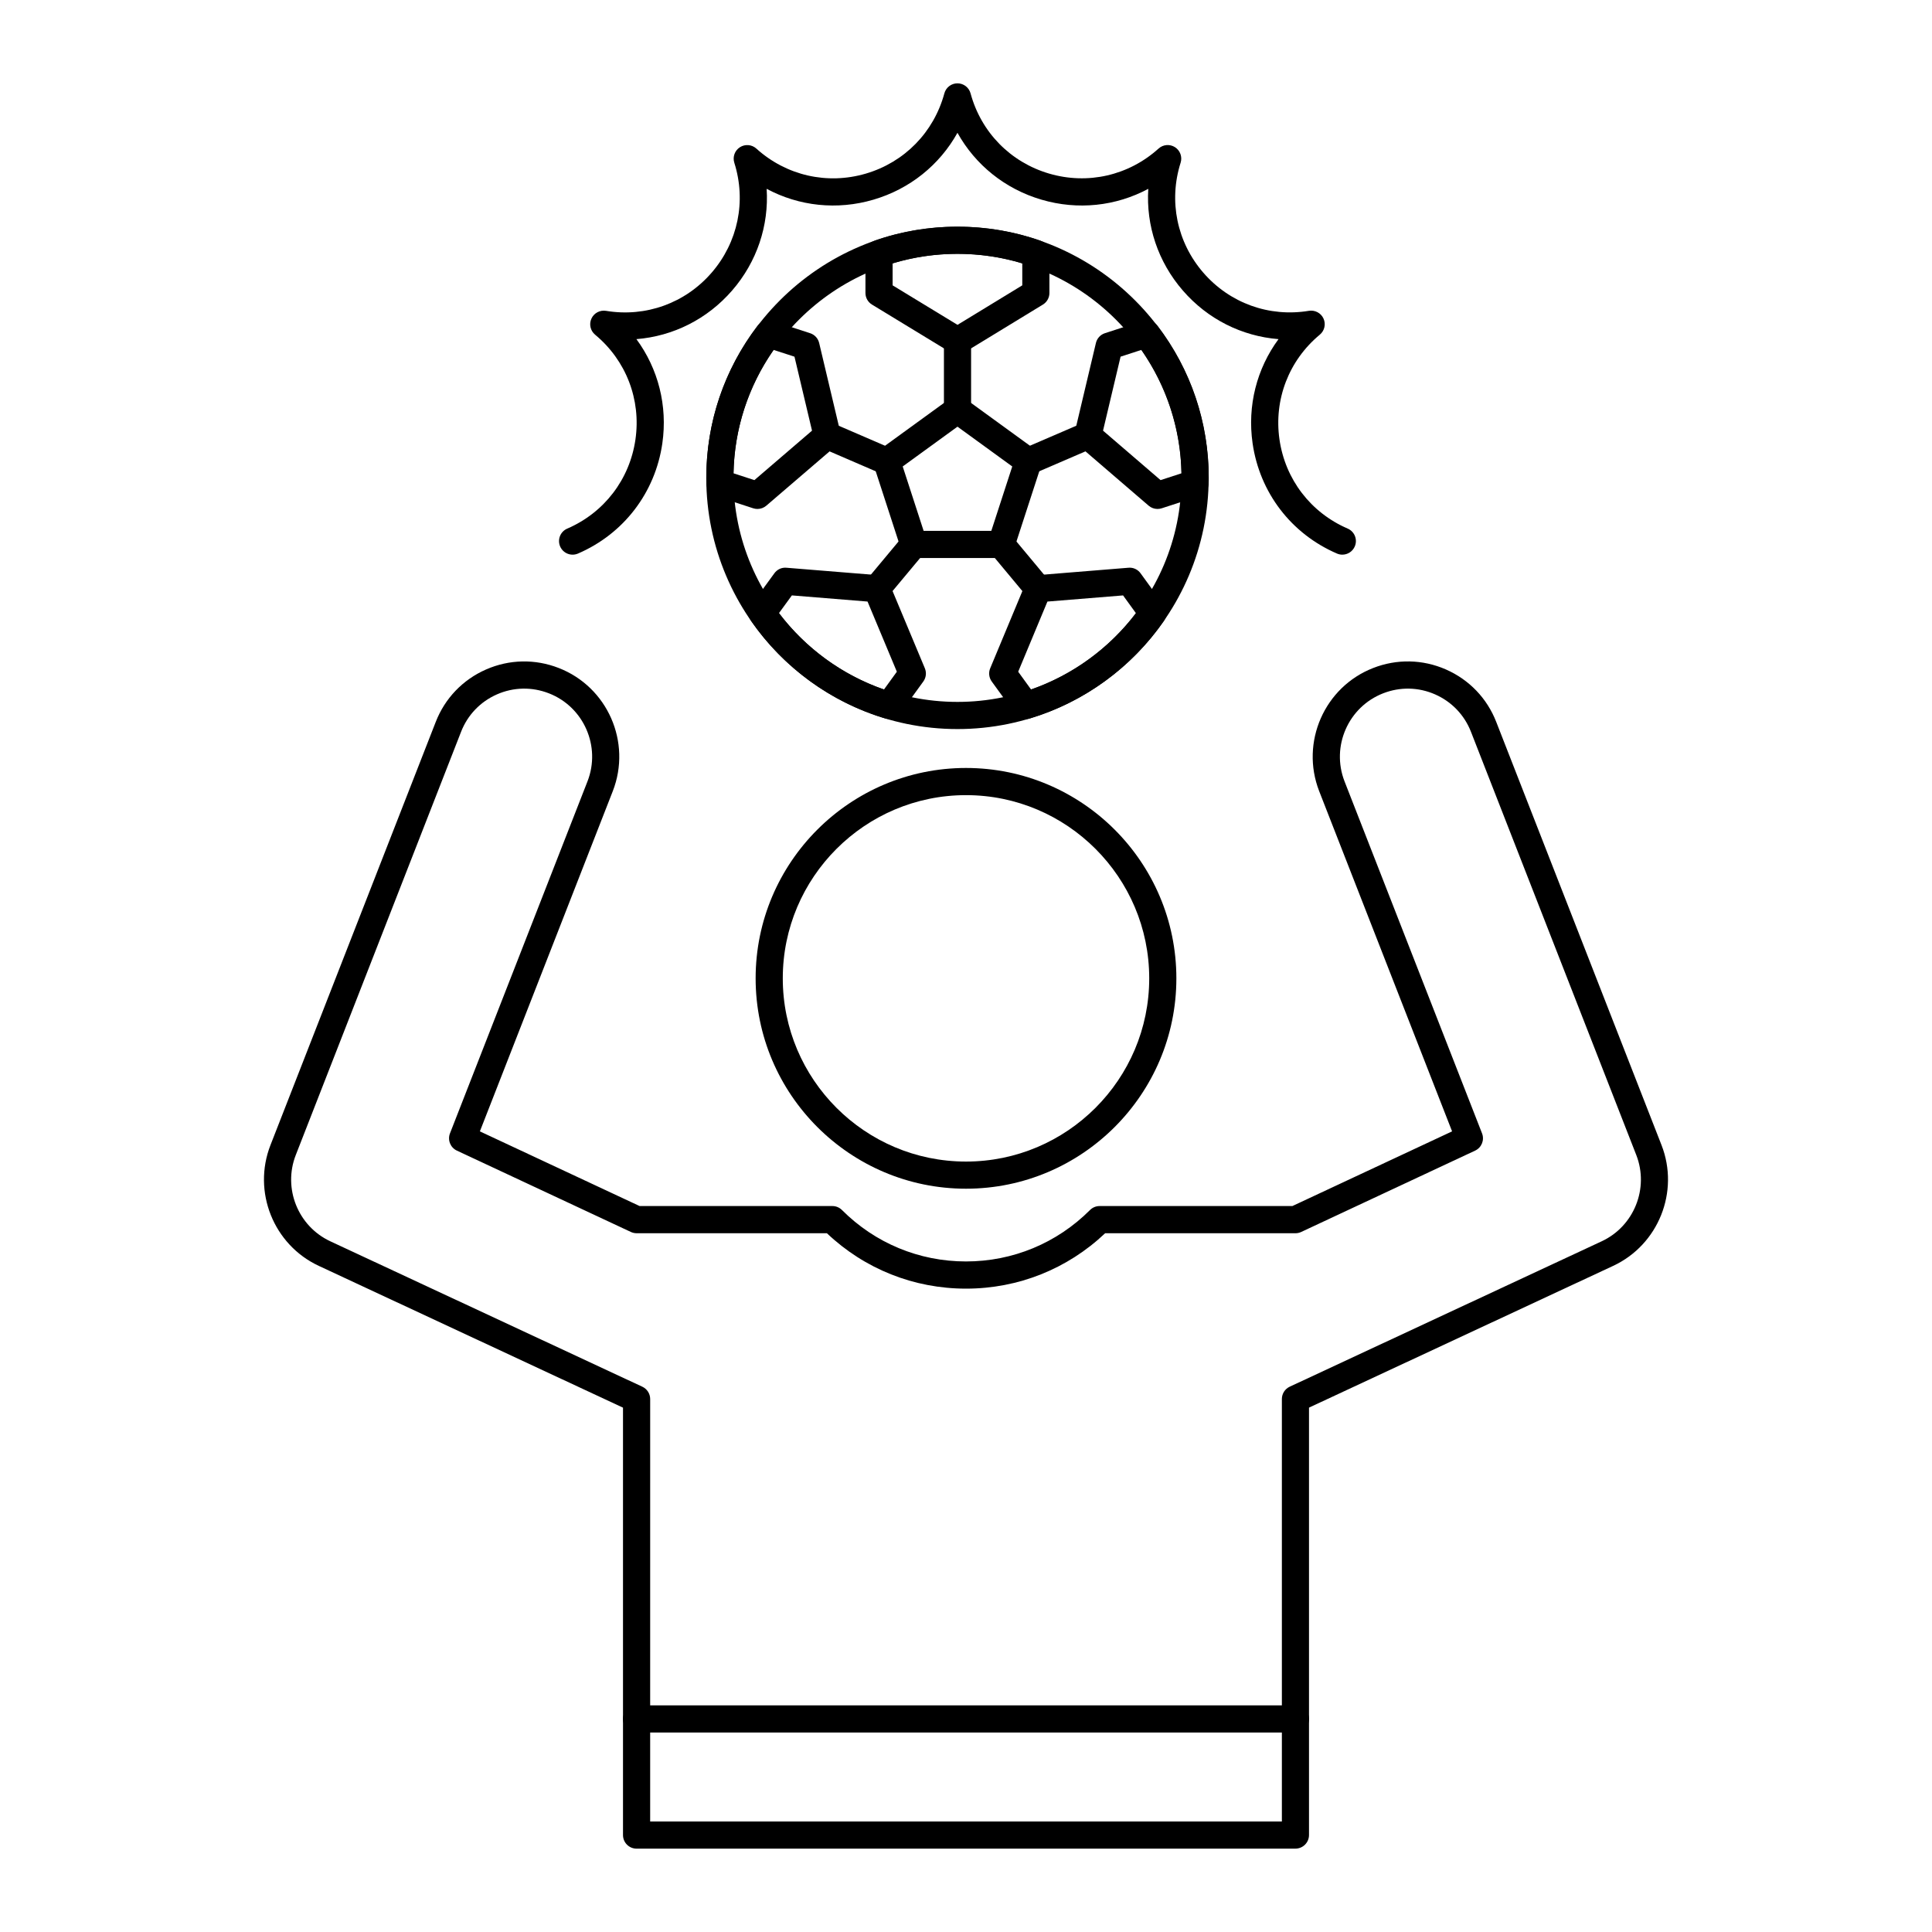 <?xml version="1.0" encoding="UTF-8"?>
<!-- Uploaded to: SVG Repo, www.svgrepo.com, Generator: SVG Repo Mixer Tools -->
<svg fill="#000000" width="800px" height="800px" version="1.1" viewBox="144 144 512 512" xmlns="http://www.w3.org/2000/svg">
 <g>
  <path d="m400 459.02c-30.738 0-55.75-25.008-55.75-55.75 0-30.738 25.012-55.75 55.75-55.75s55.75 25.008 55.75 55.75c0 30.742-25.012 55.75-55.75 55.75zm0-104.3c-26.773 0-48.555 21.781-48.555 48.551 0 26.773 21.781 48.555 48.555 48.555s48.555-21.781 48.555-48.555c0-26.773-21.785-48.551-48.555-48.551z"/>
  <path d="m487.3 603.14h-174.6c-1.988 0-3.598-1.609-3.598-3.598 0-1.988 1.609-3.598 3.598-3.598h174.61c1.988 0 3.598 1.609 3.598 3.598-0.004 1.988-1.613 3.598-3.602 3.598z"/>
  <path d="m397.75 237.9c-0.648 0-1.297-0.176-1.871-0.523l-20.797-12.66c-1.074-0.652-1.73-1.816-1.73-3.074v-10.461c0-1.523 0.965-2.887 2.398-3.394 13.977-4.938 29.945-4.949 43.957 0 1.438 0.508 2.398 1.867 2.398 3.394v10.461c0 1.254-0.652 2.418-1.727 3.074l-20.762 12.66c-0.57 0.348-1.219 0.523-1.867 0.523zm-17.199-18.281 17.199 10.469 17.164-10.469v-5.836c-11.035-3.359-23.367-3.348-34.363 0z"/>
  <path d="m344.73 278.88c-0.371 0-0.75-0.059-1.113-0.176l-9.914-3.231c-1.395-0.453-2.371-1.707-2.473-3.168-0.039-0.531-0.043-1.102-0.043-1.672 0-14.711 4.699-28.656 13.59-40.32 0.926-1.219 2.523-1.707 3.973-1.242l9.945 3.231c1.195 0.387 2.102 1.371 2.391 2.594l5.621 23.703c0.312 1.309-0.133 2.684-1.156 3.559l-18.473 15.855c-0.664 0.566-1.5 0.867-2.348 0.867zm-6.336-9.445 5.527 1.801 15.273-13.109-4.648-19.602-5.543-1.801c-6.731 9.641-10.379 20.879-10.609 32.711z"/>
  <path d="m379.64 334.55c-0.344 0-0.691-0.051-1.031-0.152-14.387-4.305-27.023-13.496-35.582-25.883-0.867-1.258-0.848-2.926 0.051-4.164l6.137-8.426c0.738-1.012 1.91-1.586 3.203-1.469l24.25 1.969c1.344 0.109 2.508 0.957 3.031 2.199l9.398 22.477c0.48 1.156 0.332 2.484-0.406 3.5l-6.133 8.461c-0.691 0.953-1.785 1.488-2.918 1.488zm-29.203-28.07c7.059 9.332 16.793 16.418 27.824 20.242l3.414-4.711-7.769-18.594-20.051-1.629z"/>
  <path d="m415.87 334.55c-1.133 0-2.223-0.535-2.914-1.488l-6.137-8.461c-0.734-1.016-0.891-2.34-0.406-3.496l9.367-22.477c0.516-1.242 1.688-2.094 3.031-2.203l24.25-1.969c1.277-0.113 2.469 0.457 3.203 1.473l6.137 8.457c0.895 1.238 0.914 2.906 0.047 4.164-8.562 12.363-21.184 21.539-35.539 25.848-0.348 0.102-0.695 0.152-1.039 0.152zm-2.039-12.539 3.414 4.711c11.004-3.828 20.727-10.906 27.793-20.219l-3.414-4.711-20.047 1.629z"/>
  <path d="m450.75 278.88c-0.852 0-1.684-0.301-2.348-0.871l-18.441-15.855c-1.02-0.875-1.465-2.25-1.152-3.559l5.621-23.703c0.289-1.223 1.195-2.207 2.391-2.594l9.945-3.231c1.445-0.465 3.043 0.023 3.973 1.242 8.891 11.664 13.59 25.605 13.59 40.32 0 0.57-0.004 1.141-0.043 1.672-0.102 1.465-1.082 2.719-2.477 3.172l-9.945 3.231c-0.363 0.121-0.742 0.176-1.113 0.176zm9.945-6.828h0.035zm-24.379-13.926 15.246 13.109 5.555-1.805c-0.23-11.832-3.879-23.066-10.609-32.711l-5.543 1.801z"/>
  <path d="m397.74 337.21c-36.707 0-66.57-29.863-66.57-66.57s29.863-66.57 66.57-66.57c36.707 0 66.566 29.863 66.566 66.57 0.004 36.711-29.859 66.57-66.566 66.57zm0-125.94c-32.738 0-59.375 26.637-59.375 59.371 0 32.738 26.637 59.371 59.375 59.371 32.734 0 59.371-26.637 59.371-59.371s-26.633-59.371-59.371-59.371z"/>
  <path d="m409.33 291.88h-23.168c-1.559 0-2.941-1.004-3.422-2.488l-7.164-22.035c-0.48-1.484 0.047-3.106 1.309-4.023l18.75-13.621c1.266-0.918 2.965-0.918 4.231 0l18.746 13.621c1.262 0.918 1.789 2.539 1.309 4.023l-7.164 22.035c-0.484 1.484-1.867 2.488-3.426 2.488zm-20.559-7.199h17.941l5.547-17.062-14.516-10.547-14.516 10.547z"/>
  <path d="m397.75 256.22c-1.988 0-3.598-1.609-3.598-3.598v-18.324c0-1.988 1.609-3.598 3.598-3.598 1.988 0 3.598 1.609 3.598 3.598v18.324c0 1.984-1.609 3.598-3.598 3.598z"/>
  <path d="m378.99 269.84c-0.473 0-0.961-0.098-1.422-0.297l-15.797-6.82c-1.824-0.789-2.664-2.906-1.875-4.731 0.789-1.824 2.906-2.664 4.731-1.875l15.797 6.82c1.824 0.789 2.664 2.906 1.875 4.731-0.59 1.359-1.914 2.172-3.309 2.172z"/>
  <path d="m376.37 303.61c-0.812 0-1.629-0.273-2.301-0.836-1.523-1.273-1.734-3.543-0.457-5.07l9.785-11.734c1.266-1.523 3.531-1.734 5.066-0.457 1.523 1.273 1.734 3.543 0.457 5.07l-9.785 11.734c-0.711 0.852-1.734 1.293-2.766 1.293z"/>
  <path d="m419.1 303.61c-1.035 0-2.055-0.441-2.769-1.297l-9.773-11.734c-1.273-1.527-1.066-3.797 0.465-5.07 1.527-1.27 3.793-1.062 5.066 0.461l9.773 11.734c1.273 1.531 1.066 3.801-0.461 5.07-0.672 0.559-1.488 0.836-2.301 0.836z"/>
  <path d="m416.49 269.84c-1.391 0-2.715-0.816-3.305-2.176-0.789-1.824 0.051-3.941 1.879-4.731l15.816-6.82c1.812-0.781 3.941 0.055 4.727 1.879 0.789 1.824-0.051 3.941-1.879 4.731l-15.816 6.82c-0.461 0.203-0.945 0.297-1.422 0.297z"/>
  <path d="m499.73 290.99c-0.477 0-0.961-0.094-1.426-0.297-12.121-5.227-20.477-16.148-22.355-29.215-1.43-9.953 1.098-19.77 6.871-27.605-9.707-0.77-18.781-5.289-25.363-12.891-6.586-7.598-9.77-17.227-9.148-26.941-8.582 4.602-18.664 5.707-28.309 2.871-9.648-2.832-17.531-9.211-22.262-17.719-4.731 8.508-12.613 14.887-22.258 17.719-9.645 2.836-19.727 1.73-28.309-2.871 0.621 9.719-2.562 19.344-9.148 26.941-6.582 7.602-15.66 12.121-25.367 12.891 5.773 7.84 8.301 17.656 6.871 27.609-1.875 13.066-10.234 23.988-22.352 29.215-1.828 0.781-3.941-0.051-4.731-1.879-0.789-1.824 0.051-3.941 1.875-4.727 9.805-4.231 16.562-13.062 18.082-23.633 1.52-10.566-2.477-20.945-10.691-27.762-1.25-1.039-1.652-2.785-0.973-4.266 0.672-1.477 2.258-2.312 3.859-2.055 10.547 1.75 20.996-2.035 27.988-10.105 6.988-8.07 9.238-18.961 6.016-29.141-0.492-1.547 0.117-3.234 1.484-4.113 1.363-0.875 3.148-0.734 4.359 0.359 7.922 7.164 18.773 9.637 29.004 6.633 10.246-3.008 18.023-10.957 20.816-21.258 0.422-1.578 1.848-2.668 3.473-2.668s3.047 1.09 3.473 2.66c2.793 10.305 10.574 18.25 20.82 21.258 10.227 3.004 21.078 0.527 29.004-6.633 1.207-1.094 2.996-1.234 4.359-0.359 1.367 0.879 1.977 2.566 1.484 4.113-3.223 10.18-0.973 21.07 6.016 29.141 6.988 8.066 17.441 11.855 27.988 10.105 1.609-0.258 3.188 0.578 3.863 2.055 0.676 1.48 0.273 3.227-0.977 4.266-8.215 6.816-12.211 17.195-10.695 27.762 1.52 10.57 8.281 19.402 18.086 23.633 1.824 0.789 2.664 2.906 1.875 4.727-0.586 1.363-1.91 2.18-3.305 2.18z"/>
  <path d="m487.3 633.91h-174.6c-1.988 0-3.598-1.609-3.598-3.598v-113.27l-80.625-37.574c-11.996-5.598-17.617-19.648-12.805-31.992l43.793-112.13c2.434-6.273 7.176-11.223 13.34-13.926 6.164-2.703 13.012-2.84 19.281-0.387 12.922 5.031 19.348 19.664 14.316 32.613l-35.23 90.18 42.324 19.789h51.09c0.957 0 1.871 0.379 2.543 1.055 8.785 8.789 20.461 13.629 32.867 13.629 12.402 0 24.078-4.84 32.867-13.629 0.676-0.676 1.59-1.055 2.543-1.055h51.09l42.32-19.789-35.227-90.172c-5.027-12.957 1.395-27.59 14.316-32.625 6.266-2.453 13.117-2.316 19.281 0.387 6.164 2.707 10.906 7.652 13.344 13.934l43.793 112.12c4.809 12.344-0.816 26.395-12.805 31.992l-80.621 37.574v113.27c0 1.984-1.609 3.598-3.598 3.598zm-171-7.199h167.41v-111.96c0-1.398 0.812-2.672 2.078-3.262l82.699-38.543c8.562-3.996 12.578-14.039 9.145-22.855l-43.797-112.12c-1.742-4.488-5.129-8.023-9.527-9.953-4.402-1.934-9.293-2.031-13.773-0.277-9.23 3.598-13.816 14.051-10.227 23.309l36.449 93.305c0.688 1.766-0.109 3.766-1.828 4.57l-46.098 21.559c-0.477 0.223-1 0.34-1.523 0.34l-50.43-0.004c-10.016 9.48-23.051 14.684-36.871 14.684-13.824 0-26.859-5.199-36.871-14.684h-50.43c-0.527 0-1.047-0.117-1.523-0.34l-46.105-21.555c-1.719-0.805-2.516-2.801-1.828-4.57l36.453-93.312c3.59-9.246-0.996-19.703-10.227-23.301-4.488-1.754-9.371-1.66-13.773 0.273-4.398 1.93-7.785 5.465-9.523 9.945l-43.797 112.14c-3.438 8.816 0.578 18.855 9.145 22.852l82.699 38.543c1.266 0.59 2.078 1.863 2.078 3.262z"/>
 </g>
</svg>